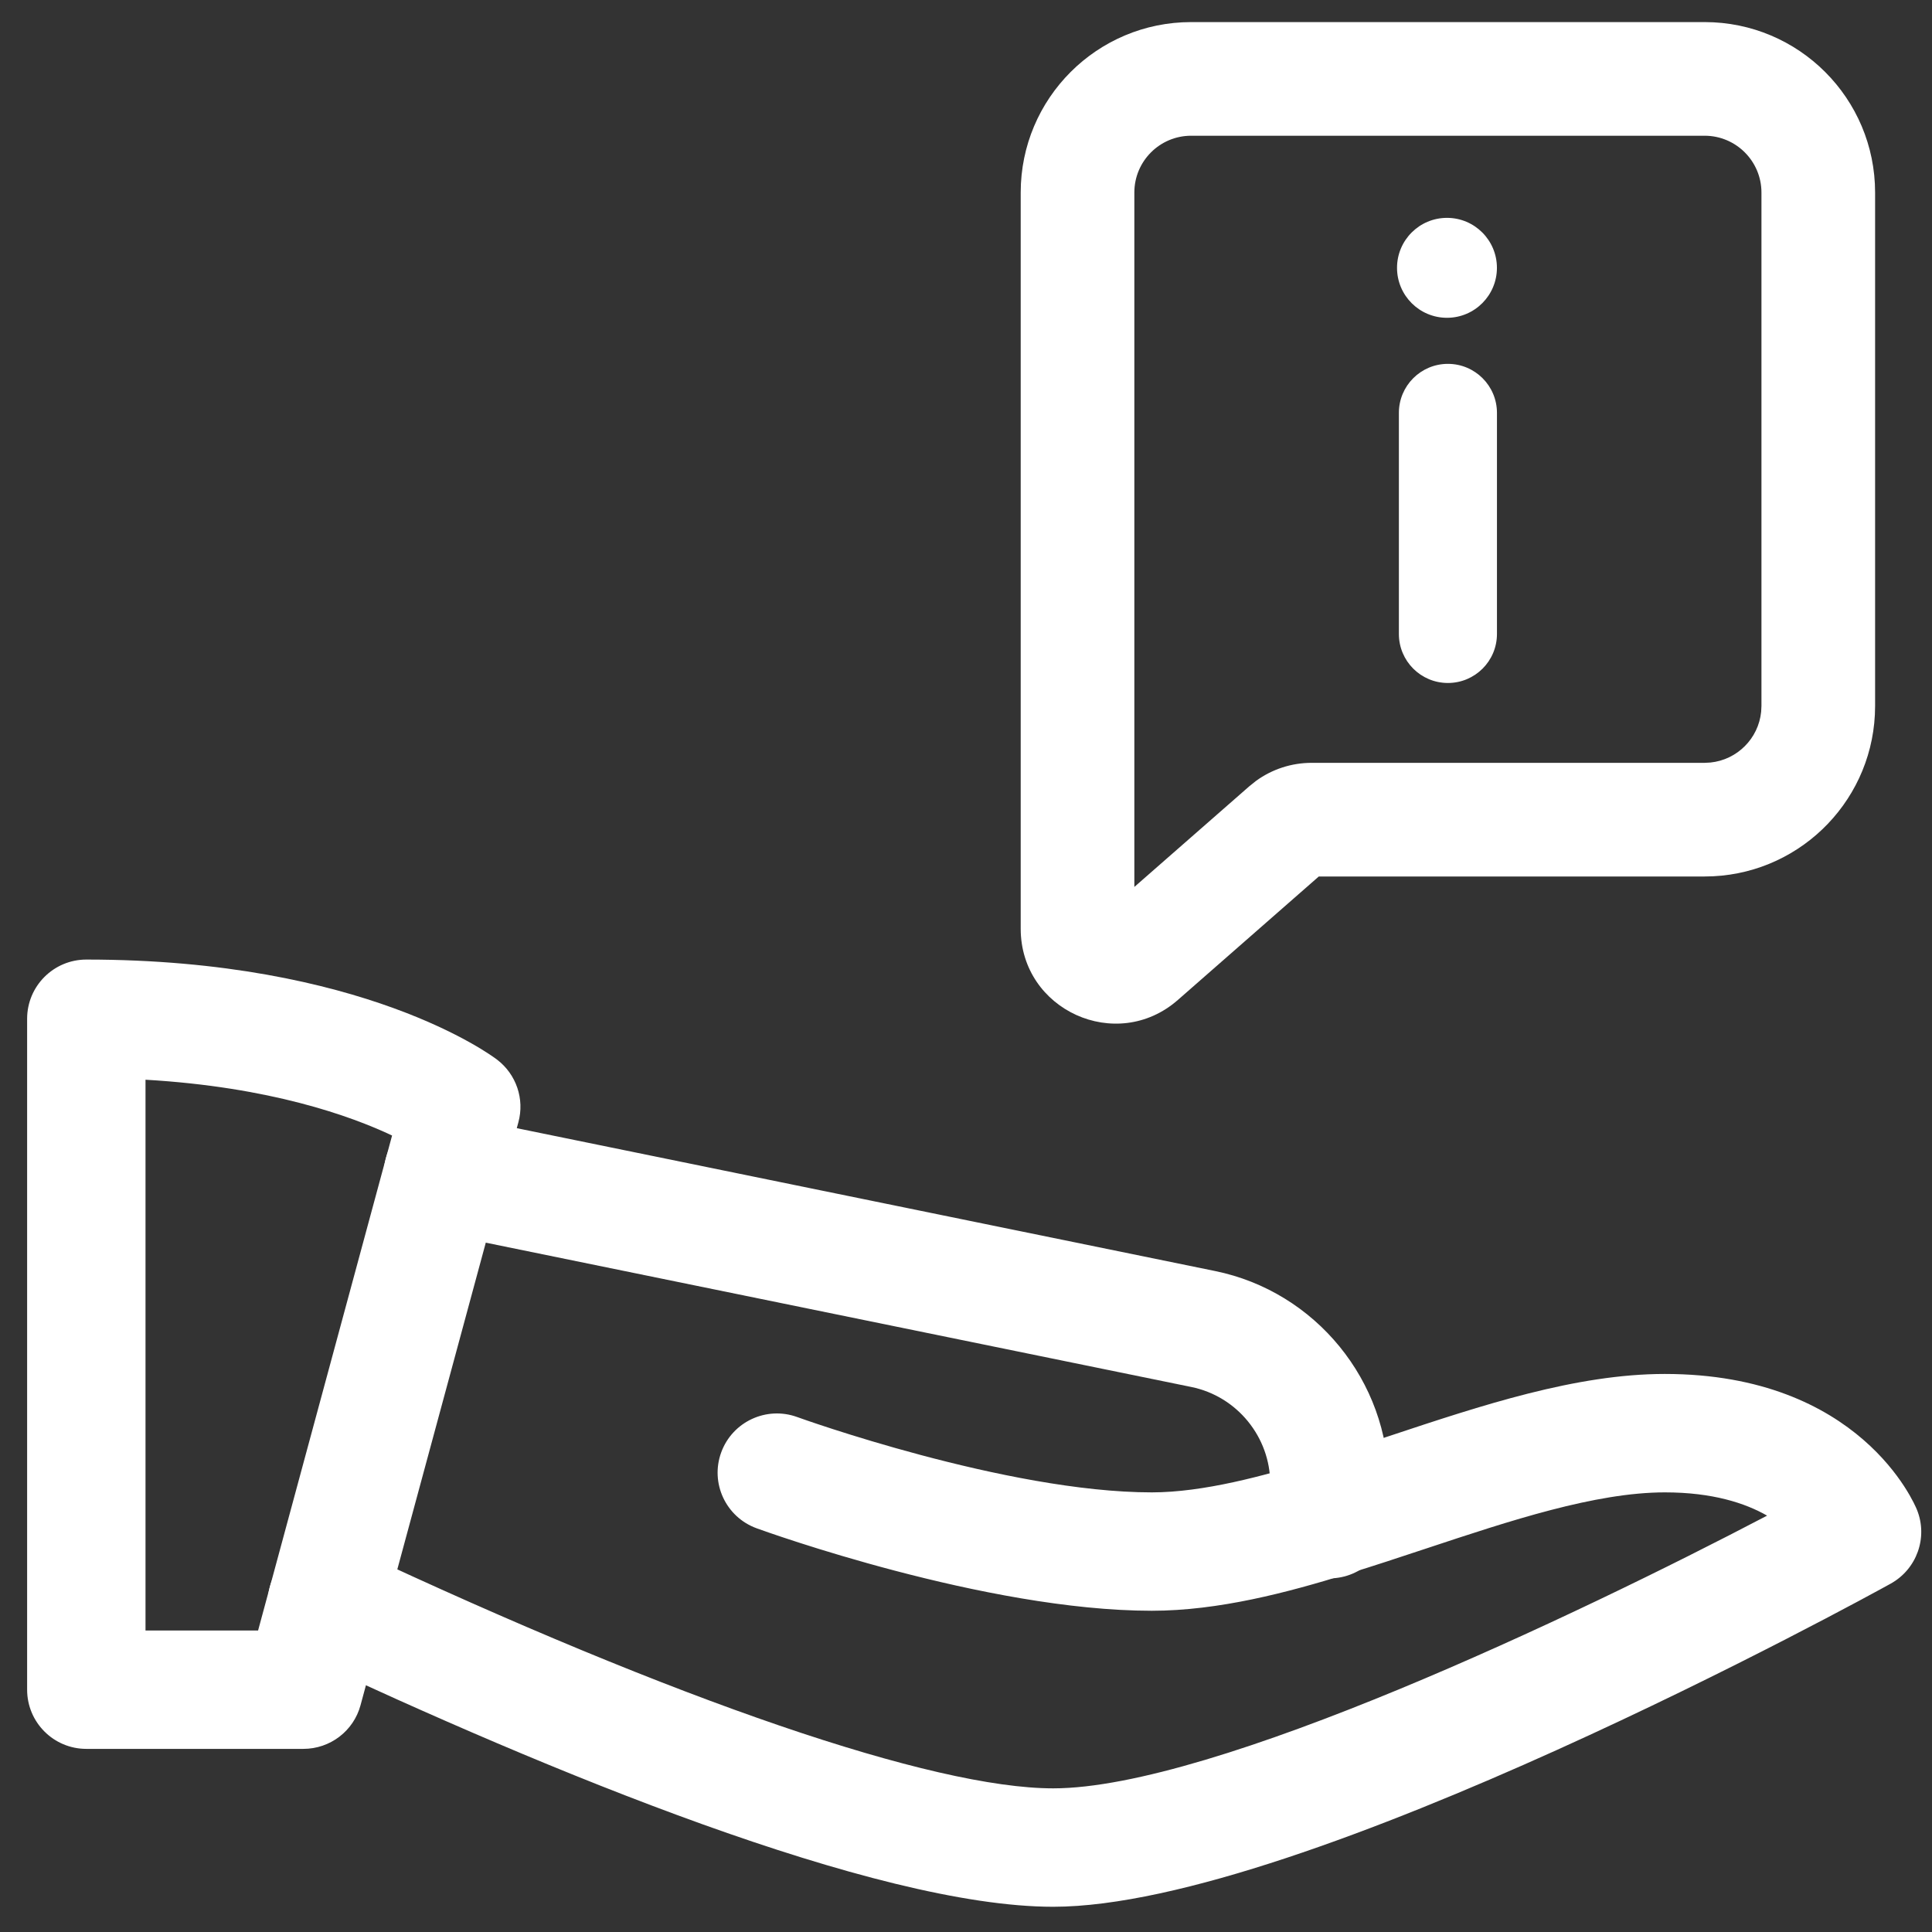 <svg xmlns="http://www.w3.org/2000/svg" width="51" height="51" viewBox="0 0 51 51" fill="none"><rect x="0" y="0" width="51" height="51" fill="#333333" stroke="none"/><path d="M8.008 46.166H2.279C1.416 46.166 0.716 45.466 0.716 44.603V26.893C0.716 26.03 1.416 25.33 2.279 25.33C9.584 25.33 12.984 27.866 13.124 27.974C13.628 28.36 13.851 29.012 13.684 29.625L9.517 45.014C9.334 45.693 8.715 46.166 8.008 46.166ZM3.841 43.041H6.813L10.35 29.975C9.261 29.46 7.131 28.693 3.841 28.502V43.041Z" fill="white"></path><path d="M27.801 50.334C23.095 50.334 14.419 46.731 7.968 43.706C7.187 43.339 6.851 42.408 7.218 41.626C7.583 40.845 8.516 40.505 9.295 40.874C17.88 44.902 24.626 47.208 27.801 47.208C32.027 47.208 41.62 42.643 46.647 40.009C46.068 39.678 45.205 39.395 43.949 39.395C42.115 39.395 39.855 40.145 37.669 40.87C36.959 41.105 36.25 41.341 35.548 41.555C34.002 42.033 32.177 42.52 30.404 42.52C26.014 42.52 20.217 40.432 19.973 40.343C19.161 40.047 18.742 39.151 19.038 38.34C19.334 37.528 20.232 37.113 21.04 37.405C21.094 37.426 26.566 39.395 30.404 39.395C31.77 39.395 33.381 38.953 34.631 38.568C35.31 38.359 35.996 38.132 36.681 37.905C39.102 37.101 41.605 36.269 43.945 36.269C49.11 36.269 50.545 39.709 50.604 39.857C50.898 40.589 50.597 41.424 49.908 41.805C49.283 42.153 34.379 50.334 27.801 50.334Z" fill="white"></path><path d="M35.094 41.665C34.231 41.665 33.531 40.965 33.531 40.103V39.165C33.531 37.934 32.654 36.859 31.448 36.613L11.381 32.508C10.537 32.335 9.991 31.51 10.164 30.664C10.337 29.818 11.164 29.279 12.008 29.447L32.075 33.552C34.729 34.094 36.657 36.456 36.657 39.167V40.105C36.657 40.965 35.956 41.665 35.094 41.665Z" fill="white"></path><path d="M26.944 5.082C26.944 2.597 28.959 0.583 31.444 0.583H44.998C47.483 0.583 49.498 2.597 49.498 5.083V18.636L49.492 18.868C49.372 21.245 47.406 23.137 44.998 23.137H34.813L31.092 26.397C29.476 27.813 26.944 26.665 26.944 24.516V5.082ZM29.944 23.413L32.977 20.757L33.154 20.615C33.579 20.305 34.094 20.137 34.624 20.137H44.998L45.151 20.129C45.857 20.057 46.418 19.496 46.49 18.79L46.498 18.636V5.083C46.498 4.255 45.826 3.583 44.998 3.583H31.444C30.616 3.583 29.944 4.254 29.944 5.082V23.413Z" fill="white"></path><path d="M39.515 7.07C39.515 6.342 38.925 5.751 38.197 5.751C37.468 5.751 36.878 6.342 36.878 7.07C36.878 7.798 37.468 8.389 38.197 8.389C38.925 8.389 39.515 7.798 39.515 7.07Z" fill="white"></path><path d="M36.927 10.899C36.927 10.184 37.506 9.605 38.221 9.605C38.936 9.605 39.516 10.184 39.516 10.899V16.735C39.516 17.45 38.936 18.029 38.221 18.029C37.506 18.029 36.927 17.45 36.927 16.735V10.899Z" fill="white"></path></svg>